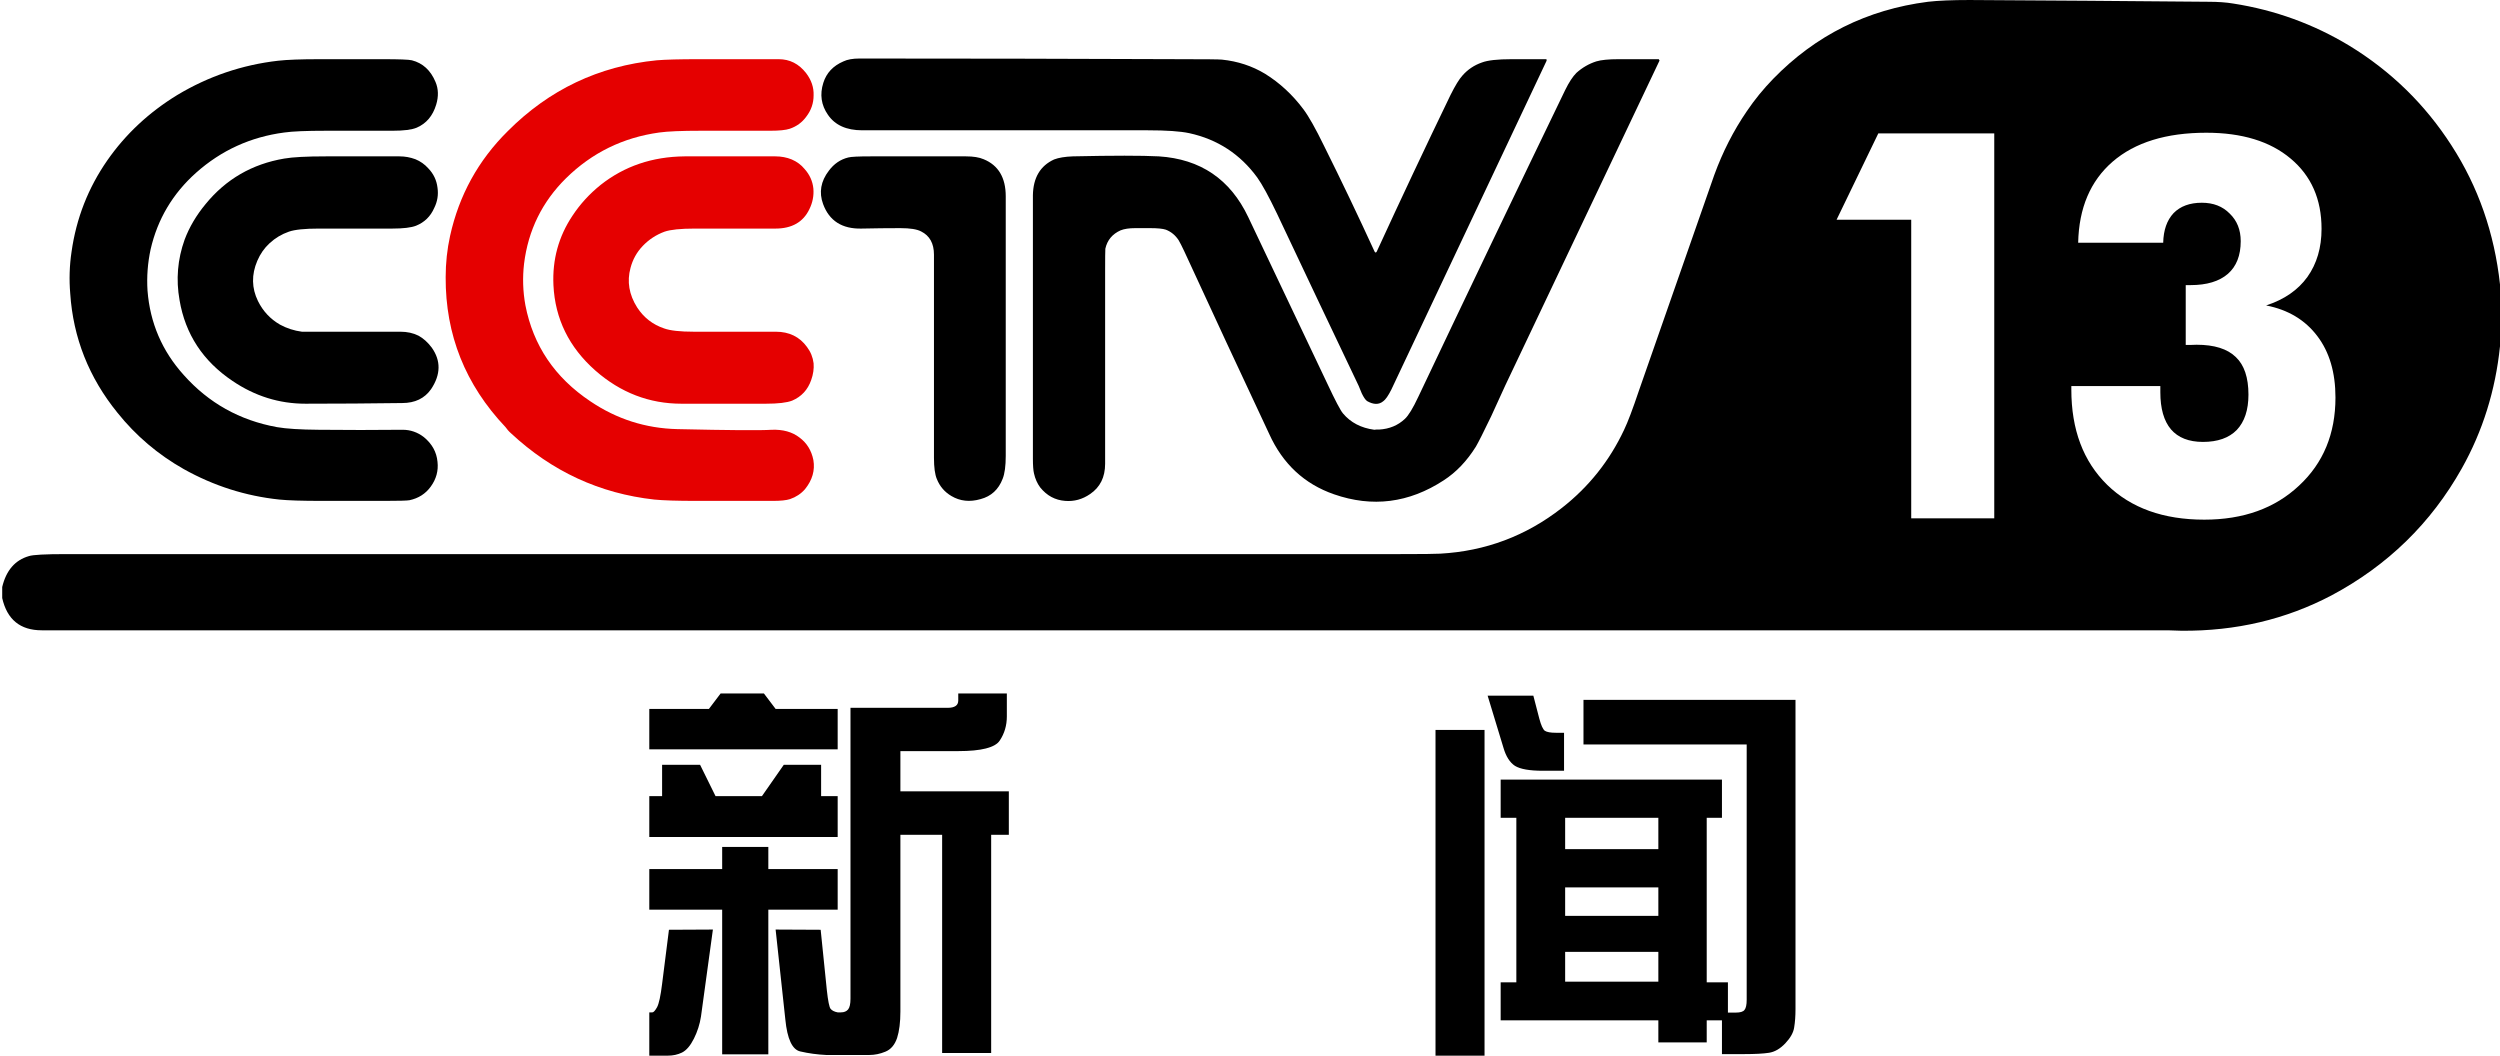<svg version="1.2" xmlns="http://www.w3.org/2000/svg" viewBox="0 0 1132 478" width="1132" height="478">
	<title>CCTV-13</title>
	<style>
		.s0 { fill: #000000 } 
		.s1 { fill: #e50000 } 
	</style>
	<g id="Codname">
		<path id="Layer" fill-rule="evenodd" class="s0" d="m1132 128.8v28q-3.1 30-17.3 55.3-20.9 37.2-59 57.5-31 16.3-67.9 16-6.1-0.2-6.3-0.2-481.3 0-962.6 0-14.6 0-17.9-14.6v-5q2.7-11.3 12.1-14 2.7-0.9 16.6-0.9 301.6 0 603.4 0 16.2 0 19-0.2 30.8-1.7 55.1-20.7 18.3-14.3 28.2-35.4 2.5-5.2 6.7-17.7 11.3-32.2 34.1-97.6 5.7-15.7 14.8-29 5.2-7.7 11.9-14.6 28.8-29.6 70.1-34.9 6.9-0.8 18.8-0.8 54.1 0.3 108.1 0.8 6.6 0 11.3 0.8 28.3 4.4 52.6 19.1 28.3 17.3 46.2 45.1 18.2 28.1 22 63zm-229-68.4h-52.5l-18.9 39.1h33.8v135.2h37.6zm51.1 159.1q16.2 15.8 44 15.8 26.5 0 42.9-15.4 16.5-15.3 16.5-39.9 0-17-8.2-27.8-8.3-11-23.2-13.9 12.3-4 18.7-12.9 6.4-9 6.4-21.8 0-20.1-14-31.8-13.9-11.7-38.2-11.7-27.2 0-42.4 13.1-15.1 13.1-15.6 36.7h38.5q0.2-8.6 4.7-13.4 4.6-4.7 12.8-4.7 7.8 0 12.6 4.9 5 4.8 5 12.5 0 9.7-5.8 14.8-5.9 5.1-16.9 5.1h-2.2v27.1q0.8 0 1.8 0 1.1-0.1 3.1-0.1 12.1 0 17.8 5.6 5.7 5.4 5.7 17 0 10.4-5.3 16-5.3 5.4-15.3 5.4-9.6 0-14.5-5.7-4.8-5.7-4.8-16.8v-2.8h-40.3v1.6q0 27.2 16.2 43.1z"/>
		<path id="新闻" fill-rule="evenodd" class="s0" d="m379.3 458.4h1.5q2.1 0 3.2-1.3 1.1-1.3 1.1-4.9v-131.7h44q4.8 0 4.8-3.3v-3.2h22v10.4q0 6.1-3.2 10.9-3.1 4.8-18.8 4.8h-26.2v18.2h49.1v19.7h-8v98.8h-22.2v-98.8h-18.9v80q0 7.3-1.5 12-1.6 4.7-5.3 6.2-3.6 1.5-7.4 1.5h-19.3q-6.2-0.3-11.8-1.6-5.5-1.2-6.8-14.5l-4.4-40.7 20.4 0.1 2.8 27.4q0.8 7.3 1.7 8.4 1 1.2 3.2 1.6zm0-46.5h-31.4v65.5h-20.9v-65.5h-33v-18.4h33v-10h20.9v10h31.4zm-76.9 66.1h-8.4v-19.6h1.4q0.8 0 2.1-2.3 1.3-2.4 2.3-10.6l3.1-24.5 19.9-0.1-5.4 39.4q-0.8 5.2-3.2 10-2.4 4.8-5.4 6.3-2.9 1.4-6.4 1.4zm42.6-117.5l9.9-14.2h16.9v14.2h7.5v18.5h-85.3v-18.5h5.8v-14.2h17.2l7 14.2zm-51-21.2v-18.3h27l5.3-7h19.6l5.3 7h28.1v18.3zm456.9 122.7h-71.4v-17.2h7.1v-74.5h-7.1v-17.3h100.2v17.3h-6.9v74.5h9.6v13.7h3.6q3 0 3.9-1.2 1-1.2 1-4.6v-115.6h-73.9v-20.2h96v140.1q0 4.6-0.6 8.2-0.5 3.5-4 7.2-3.5 3.7-7.4 4.3-3.9 0.6-11.3 0.6h-10v-15.3h-6.9v10h-21.9zm-42.2-17.5h42.2v-13.5h-42.2zm0-29.8h42.2v-12.9h-42.2zm0-30.2h42.2v-14.2h-42.2zm-58.7-54h22.2v147.5h-22.2zm54.5 1.3h3.7v17.2h-9.6q-9 0-12.6-2.2-3.5-2.3-5.2-8.1l-7.2-23.7h20.7l2.7 10.4q1.2 4.5 2.5 5.5 1.4 0.9 5 0.9z"/>
	</g>
	<g id="CCTV">
		<path id="TV" class="s0" d="m623.4 113.9q16.3-35.5 33.4-70.9 3.2-6.4 5.4-8.8 3.6-4.1 8.8-5.9 3.9-1.5 13.5-1.5 7.7 0 15.4 0 0.1 0 0.3 0 0 0.2 0.1 0.2 0 0.2 0 0.2 0 0.1 0 0.3-35.3 74.7-70.3 148.9-2.1 4.2-3.7 5.3-2.9 2.4-7.3-0.1-1.1-0.8-2.4-3.5-1.4-3.4-1.4-3.4-18.5-38.8-36.9-77.8-5.7-11.9-9-16.5-11.6-15.9-30.8-20.1-6.1-1.3-18.8-1.3-64.7 0-129.3 0-10.7 0-15.5-7-4.6-6.6-2.1-14.5 2.1-6.7 9.1-9.7 2.7-1.3 7.3-1.3 72.5 0 145.1 0.3 17.3 0 19 0.2 10.7 1.1 19.5 6.4 10 6.2 17.4 16.1 3.6 4.8 9.3 16.5 11.8 23.7 22.9 47.9 0.5 0.9 1 0zm-0.2 80.6q0.5 0 1.3 0 6.9-0.4 11.6-4.8 2.5-2.3 6.1-10 33-69.6 66.5-138.9 2.6-5.3 5.1-7.8 4-3.6 9-5.2 3.3-1 10.1-1 8.7 0 18 0 0.2 0 0.2 0 0.1 0.2 0.1 0.2 0.2 0.2 0.2 0.3 0 0 0 0.2-34.9 73.5-69.8 147-1.4 3-6.4 14-5.2 10.8-6.9 13.7-6.1 9.8-14.6 15.3-23.6 15.4-49.7 6.3-20.1-7-29.3-27.3-19.4-41.3-38.5-82.8-1.6-3.4-2.5-4.9-2.2-3.4-5.8-4.8-2.1-0.7-7.1-0.7-3.3 0-6.8 0-4.1 0-6.6 1-5.6 2.5-6.9 8.3-0.1 1.4-0.1 10.2 0 43.5 0 87.2 0 9.1-6.8 13.7-5.2 3.6-11.3 3.1-6.8-0.5-11.3-6.1-2-2.7-2.8-6.3-0.5-2-0.5-6.8 0-59.6 0-119.2 0.2-11.9 9.6-16.2 3.1-1.2 8.5-1.4 27.3-0.6 38.9 0 28.3 1.8 40.5 27.5 18 37.9 35.9 75.6 5.3 11.3 7 13.3 5.2 6.2 14.2 7.4 0.3 0 0.9-0.1zm-247.9-117.2q3.5-4.7 8.8-6 1.8-0.5 10.2-0.5 21.6 0 43.1 0 5 0 8 1.3 10 4.1 10 16.8 0 58.7 0 117.5 0 6.9-1.4 10.4-2.8 7.3-10 9.2-7.3 2.1-13.2-1.4-4.6-2.7-6.6-7.7-1.3-3.1-1.3-9.6 0-46 0-92 0-7.6-5.8-10.5-2.8-1.5-9.4-1.5-8.8 0-17.6 0.2-13.2 0.3-17.4-11.1-2.9-7.9 2.6-15.1z"/>
		<path id="C" fill-rule="evenodd" class="s1" d="m228.9 193.4q-27.3-28.8-27.1-67.9 0-9.6 2-18.7 6.1-27.6 26.1-47.4 28.1-28.2 67.5-32.1 6-0.5 19-0.5 18.1 0 36.2 0 7.5 0 12.4 6.3 3.6 4.7 3.4 10.1 0 5.3-3.3 9.6-2.8 3.9-7.5 5.5-2.7 0.9-8.8 0.9-15.7 0-31.4 0-13.2 0-18.9 0.8-24.6 3.4-42.2 20.7-16.2 16-19 38.7-1.1 9.4 0.6 18.8 5.3 27.4 29.4 43.5 17.9 12.1 39.4 12.6 35.3 0.8 42.7 0.3 7.7-0.3 12.6 3.5 5 3.7 6.3 10.2 1.2 7-3.8 13.2-2.7 3.1-6.8 4.5-2.5 0.8-7.7 0.8-17.4 0-34.8 0-12.8 0-18.9-0.6-37.1-4.1-64.9-30-0.7-0.6-1.4-1.4-0.8-1-1.1-1.4zm43.1-109.7q16.1-12.7 38-12.9 20.6 0 41.1 0 4 0 7.4 1.4 3.5 1.5 5.8 4.3 3.5 3.9 4 8.9 0.4 4.8-1.8 9.3-4.2 8.8-15.4 8.8-18.2 0-36.6 0-9.5 0-13.6 1.4-5.7 2.1-9.9 6.5-4 4.2-5.5 9.9-2.5 9.2 3 17.9 4.5 6.9 12.2 9.5 4.1 1.5 13.5 1.5 18.6 0 37.1 0 9.1 0 14.1 6.9 2.5 3.3 3 7.4 0.3 3.7-1.1 7.6-2.3 6.6-8.6 9.3-3.6 1.4-12 1.4-19 0-38.1 0-21.9 0-39-15-17.9-15.8-19-38.7-0.8-17.3 8.6-31.4 5.2-7.9 12.8-14z"/>
		<path id="C" class="s0" d="m191.9 197.9q5.6 4.6 6.2 11.2 0.7 6.1-3.1 11.3-3.5 4.8-9.6 6.1-1.7 0.3-11 0.3-14.4 0-28.9 0-13 0-19-0.6-22.9-2.4-43.3-13.8-17.5-9.9-30-25.5-19.4-23.9-21.4-54-0.8-9.6 0.6-18.9 3.2-22.7 16.2-41.4 12.4-17.8 31.7-29.6 21.2-12.7 45.6-15.5 6.1-0.7 18.8-0.7 14.3 0 28.6 0 11.2 0 13.2 0.5 7.4 1.9 10.7 9.8 2 4.7 0.3 10.3-2.3 7.6-8.8 10.4-3.3 1.4-11 1.4-15.1 0-30.1 0-13.4 0-18.9 0.8-22.8 3-39.9 18.2-15.9 14.2-20.6 34.7-2 9.3-1.4 18.7 1.7 21.9 16.4 38.2 16.9 19 42.2 23.6 6.3 1.1 18.9 1.2 19 0.2 38 0 5.3 0 9.6 3.3zm3.6-40.5q6.3 8.9-0.3 18.8-4.4 6.3-13.1 6.3-21.8 0.3-43.8 0.3-17.8 0-33-10.3-20.1-13.5-24-36.6-2.5-14 2.3-27.4 3.2-8.5 9.5-16.1 13.8-16.9 35.6-20.6 5.7-1 18.9-1 16.6 0 33.3 0 3.7 0 7.2 1.3 3.4 1.4 5.8 4.1 3.6 3.7 4.2 8.8 0.7 4.8-1.5 9.2-2.5 5.7-8.2 8-3.3 1.3-10.8 1.3-16.7 0-33.3 0-9.5 0-13.5 1.4-4.9 1.7-8.7 5.2-3.6 3.3-5.6 8-4 9.4 0.3 18.2 3.4 6.9 10 10.7 4.6 2.5 9.9 3.2 0.5 0 10.4 0 17.1 0 34.2 0 4.6 0 8.2 1.8 3.3 1.8 6 5.4z"/>
	</g>
</svg>